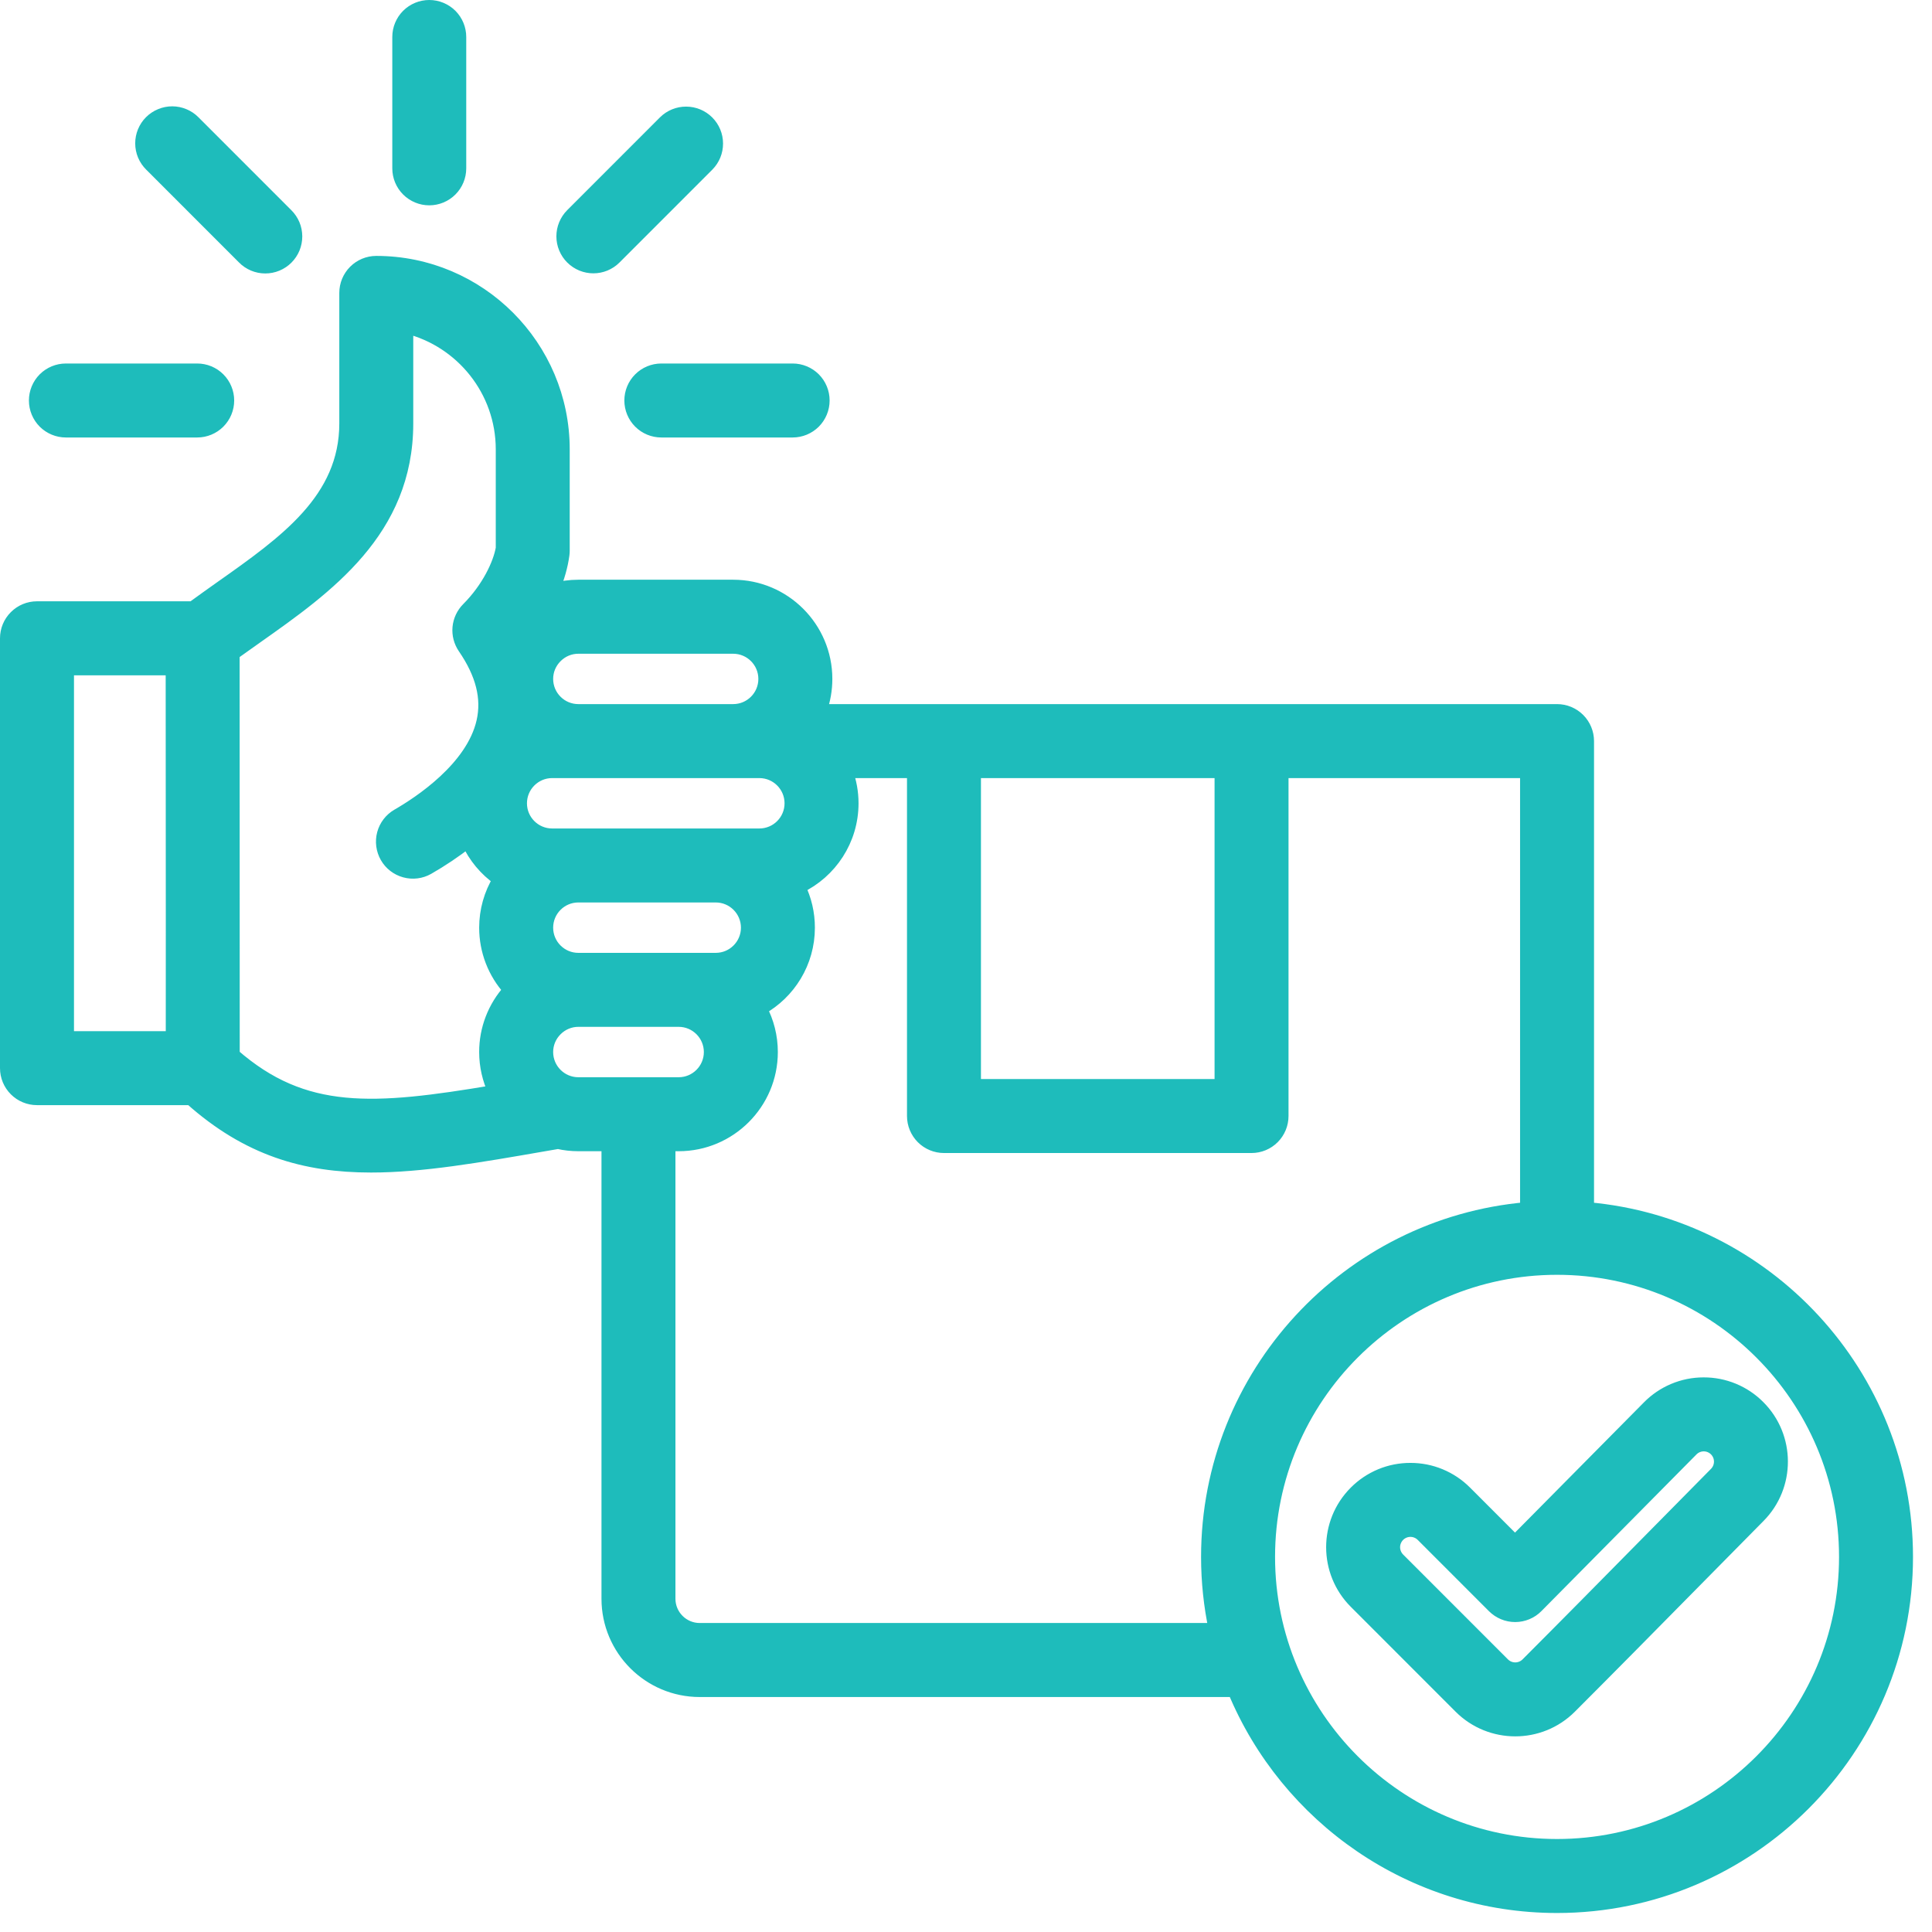 <svg width="61" height="61" viewBox="0 0 61 61" fill="none" xmlns="http://www.w3.org/2000/svg">
<mask id="path-1-outside-1_2035_549" maskUnits="userSpaceOnUse" x="-0.8" y="-0.8" width="62" height="62" fill="black">
<rect fill="white" x="-0.8" y="-0.8" width="62" height="62"/>
<path d="M50.129 38.157V23.399C50.129 23.143 50.027 22.896 49.846 22.715C49.664 22.533 49.418 22.431 49.161 22.431H25.906C26.021 22.112 26.08 21.775 26.08 21.436C26.08 19.82 24.765 18.504 23.149 18.504H18.259C17.989 18.504 17.725 18.542 17.471 18.613C17.625 18.244 17.73 17.874 17.779 17.517C17.785 17.473 17.788 17.429 17.788 17.385V14.189C17.788 10.931 15.138 8.28 11.881 8.28C11.624 8.28 11.378 8.382 11.197 8.563C11.015 8.745 10.913 8.991 10.913 9.248V13.368C10.913 15.767 9.001 17.115 6.976 18.543C6.676 18.755 6.377 18.969 6.081 19.185H1.168C0.911 19.185 0.665 19.287 0.484 19.469C0.302 19.65 0.2 19.897 0.2 20.153V33.725C0.2 33.982 0.302 34.228 0.484 34.41C0.665 34.591 0.911 34.693 1.168 34.693H6.019C7.819 36.299 9.624 36.821 11.716 36.821C13.326 36.821 15.106 36.512 17.183 36.151L17.618 36.076C17.828 36.124 18.044 36.148 18.259 36.148H19.191V50.478C19.191 52.079 20.492 53.381 22.092 53.381H38.962C40.623 57.38 44.569 60.2 49.161 60.2C55.248 60.2 60.2 55.246 60.2 49.157C60.2 43.394 55.764 38.649 50.129 38.157ZM30.772 24.367H38.548V34.269H30.772V24.367ZM24.971 25.363C24.971 25.912 24.525 26.358 23.976 26.358H17.433C16.884 26.358 16.438 25.912 16.438 25.363C16.438 24.814 16.884 24.367 17.433 24.367H23.976C24.525 24.367 24.971 24.814 24.971 25.363ZM18.259 30.285C17.711 30.285 17.265 29.838 17.265 29.29C17.265 28.741 17.711 28.294 18.26 28.294H22.599C23.148 28.294 23.594 28.741 23.594 29.29C23.594 29.838 23.148 30.285 22.599 30.285H18.259ZM18.259 20.441H23.149C23.698 20.441 24.144 20.887 24.144 21.436C24.144 21.985 23.698 22.431 23.149 22.431H18.26C17.711 22.431 17.265 21.985 17.265 21.436C17.265 21.172 17.369 20.923 17.558 20.734C17.747 20.545 17.996 20.441 18.259 20.441ZM5.434 32.757H2.136V21.122H5.431C5.436 28.09 5.436 31.353 5.434 32.757ZM7.369 33.302C7.369 33.184 7.369 24.92 7.366 20.642C7.607 20.469 7.849 20.296 8.092 20.126C10.321 18.553 12.848 16.771 12.848 13.368V10.335C14.573 10.768 15.853 12.332 15.853 14.189V17.311C15.765 17.813 15.402 18.579 14.766 19.216C14.607 19.376 14.508 19.587 14.487 19.811C14.466 20.036 14.525 20.261 14.652 20.448C15.22 21.276 15.413 22.041 15.243 22.786C14.91 24.246 13.25 25.336 12.552 25.738C12.331 25.866 12.169 26.077 12.103 26.324C12.037 26.571 12.072 26.835 12.199 27.057C12.326 27.279 12.536 27.441 12.783 27.508C13.03 27.576 13.293 27.543 13.516 27.416C13.952 27.166 14.369 26.886 14.766 26.577C14.984 27.055 15.326 27.465 15.757 27.767C15.477 28.225 15.329 28.752 15.329 29.29C15.329 30.016 15.598 30.716 16.086 31.254C15.598 31.791 15.328 32.491 15.329 33.217C15.329 33.66 15.429 34.081 15.606 34.458C11.787 35.1 9.603 35.256 7.369 33.302ZM17.265 33.216C17.265 32.953 17.369 32.703 17.558 32.514C17.747 32.325 17.996 32.221 18.26 32.221H21.428C21.977 32.221 22.423 32.668 22.423 33.217C22.423 33.765 21.977 34.212 21.428 34.212H18.26C17.711 34.212 17.265 33.765 17.265 33.216ZM22.092 51.444C21.56 51.444 21.126 51.011 21.126 50.478V36.148H21.428C23.044 36.148 24.359 34.833 24.359 33.217C24.359 32.724 24.237 32.26 24.021 31.852C24.92 31.351 25.529 30.39 25.529 29.29C25.529 28.831 25.424 28.397 25.235 28.01C26.223 27.538 26.907 26.529 26.907 25.363C26.907 25.013 26.844 24.678 26.731 24.367H28.837V35.236C28.837 35.493 28.939 35.739 29.12 35.921C29.302 36.103 29.548 36.205 29.805 36.205H39.515C39.772 36.205 40.018 36.103 40.2 35.921C40.381 35.739 40.483 35.493 40.483 35.236V24.367H48.194V38.157C42.558 38.649 38.122 43.394 38.122 49.157C38.122 49.941 38.205 50.706 38.361 51.444H22.092V51.444ZM49.161 58.264C44.142 58.264 40.058 54.178 40.058 49.157C40.058 44.135 44.142 40.05 49.161 40.05C54.181 40.05 58.265 44.135 58.265 49.157C58.265 54.178 54.181 58.264 49.161 58.264ZM55.527 44.405C55.3 44.177 55.029 43.997 54.732 43.874C54.434 43.751 54.115 43.688 53.793 43.689L53.783 43.689C53.46 43.689 53.141 43.754 52.843 43.879C52.545 44.004 52.275 44.187 52.048 44.417L47.835 48.673L46.273 47.11C46.044 46.88 45.773 46.699 45.474 46.575C45.176 46.451 44.855 46.388 44.532 46.389C44.208 46.388 43.888 46.451 43.589 46.575C43.291 46.699 43.019 46.881 42.791 47.11C41.831 48.07 41.831 49.632 42.791 50.592L46.101 53.904C46.581 54.383 47.211 54.623 47.842 54.623C48.472 54.623 49.102 54.383 49.582 53.903C50.838 52.647 52.104 51.363 53.329 50.12C54.065 49.373 54.801 48.626 55.539 47.881C56.492 46.919 56.487 45.359 55.527 44.405ZM54.164 46.518C53.425 47.265 52.688 48.013 51.95 48.761C50.728 50.001 49.464 51.283 48.214 52.534C48.115 52.633 47.981 52.688 47.842 52.688C47.702 52.688 47.569 52.633 47.47 52.534L44.16 49.223C44.062 49.124 44.006 48.99 44.006 48.851C44.006 48.712 44.062 48.578 44.16 48.479C44.209 48.43 44.267 48.391 44.331 48.365C44.394 48.338 44.463 48.325 44.532 48.325C44.601 48.325 44.669 48.338 44.733 48.365C44.797 48.391 44.855 48.43 44.904 48.479L47.154 50.73C47.244 50.82 47.351 50.891 47.468 50.94C47.586 50.989 47.712 51.014 47.839 51.014H47.841C47.968 51.014 48.095 50.988 48.212 50.939C48.33 50.89 48.437 50.818 48.526 50.727L53.423 45.779C53.471 45.73 53.529 45.692 53.592 45.665C53.655 45.639 53.722 45.625 53.791 45.625H53.793C53.932 45.625 54.064 45.679 54.163 45.778C54.367 45.981 54.367 46.313 54.164 46.518ZM12.586 5.315V1.168C12.586 0.911 12.688 0.665 12.869 0.483C13.051 0.302 13.297 0.2 13.553 0.2C13.81 0.2 14.056 0.302 14.238 0.483C14.419 0.665 14.521 0.911 14.521 1.168V5.315C14.521 5.572 14.419 5.818 14.238 5.999C14.056 6.181 13.81 6.283 13.553 6.283C13.297 6.283 13.051 6.181 12.869 5.999C12.688 5.818 12.586 5.572 12.586 5.315ZM4.757 5.214C4.666 5.124 4.594 5.018 4.544 4.9C4.495 4.782 4.469 4.656 4.469 4.528C4.469 4.401 4.493 4.274 4.542 4.156C4.591 4.038 4.662 3.931 4.752 3.841C4.843 3.751 4.95 3.679 5.068 3.631C5.186 3.582 5.312 3.557 5.44 3.557C5.567 3.558 5.694 3.583 5.811 3.633C5.929 3.682 6.036 3.754 6.125 3.845L9.056 6.777C9.147 6.867 9.219 6.974 9.269 7.091C9.318 7.209 9.343 7.335 9.344 7.463C9.344 7.591 9.319 7.717 9.271 7.835C9.222 7.953 9.151 8.06 9.06 8.151C8.97 8.241 8.863 8.312 8.745 8.361C8.627 8.41 8.501 8.434 8.373 8.434C8.246 8.434 8.119 8.408 8.002 8.359C7.884 8.309 7.777 8.237 7.688 8.146L4.757 5.214ZM1.113 12.645C1.113 12.388 1.215 12.142 1.396 11.96C1.578 11.779 1.824 11.677 2.081 11.677H6.226C6.483 11.677 6.729 11.779 6.91 11.96C7.092 12.142 7.194 12.388 7.194 12.645C7.194 12.902 7.092 13.148 6.91 13.33C6.729 13.511 6.483 13.613 6.226 13.613H2.081C1.824 13.613 1.578 13.511 1.396 13.33C1.215 13.148 1.113 12.902 1.113 12.645ZM18.05 8.146C17.869 7.965 17.767 7.719 17.767 7.462C17.767 7.205 17.869 6.959 18.05 6.777L20.981 3.845C21.163 3.665 21.409 3.565 21.665 3.566C21.92 3.567 22.165 3.668 22.346 3.849C22.527 4.03 22.629 4.275 22.629 4.531C22.63 4.787 22.53 5.032 22.35 5.214L19.419 8.146C19.23 8.335 18.983 8.43 18.735 8.43C18.487 8.43 18.24 8.335 18.05 8.146ZM20.881 11.677H25.026C25.283 11.677 25.529 11.779 25.711 11.96C25.892 12.142 25.994 12.388 25.994 12.645C25.994 12.902 25.892 13.148 25.711 13.33C25.529 13.511 25.283 13.613 25.026 13.613H20.881C20.625 13.613 20.378 13.511 20.197 13.33C20.015 13.148 19.913 12.902 19.913 12.645C19.913 12.388 20.015 12.142 20.197 11.96C20.378 11.779 20.625 11.677 20.881 11.677Z"/>
</mask>
<path d="M50.129 38.157V23.399C50.129 23.143 50.027 22.896 49.846 22.715C49.664 22.533 49.418 22.431 49.161 22.431H25.906C26.021 22.112 26.08 21.775 26.08 21.436C26.08 19.82 24.765 18.504 23.149 18.504H18.259C17.989 18.504 17.725 18.542 17.471 18.613C17.625 18.244 17.73 17.874 17.779 17.517C17.785 17.473 17.788 17.429 17.788 17.385V14.189C17.788 10.931 15.138 8.28 11.881 8.28C11.624 8.28 11.378 8.382 11.197 8.563C11.015 8.745 10.913 8.991 10.913 9.248V13.368C10.913 15.767 9.001 17.115 6.976 18.543C6.676 18.755 6.377 18.969 6.081 19.185H1.168C0.911 19.185 0.665 19.287 0.484 19.469C0.302 19.65 0.2 19.897 0.2 20.153V33.725C0.2 33.982 0.302 34.228 0.484 34.41C0.665 34.591 0.911 34.693 1.168 34.693H6.019C7.819 36.299 9.624 36.821 11.716 36.821C13.326 36.821 15.106 36.512 17.183 36.151L17.618 36.076C17.828 36.124 18.044 36.148 18.259 36.148H19.191V50.478C19.191 52.079 20.492 53.381 22.092 53.381H38.962C40.623 57.38 44.569 60.2 49.161 60.2C55.248 60.2 60.2 55.246 60.2 49.157C60.2 43.394 55.764 38.649 50.129 38.157ZM30.772 24.367H38.548V34.269H30.772V24.367ZM24.971 25.363C24.971 25.912 24.525 26.358 23.976 26.358H17.433C16.884 26.358 16.438 25.912 16.438 25.363C16.438 24.814 16.884 24.367 17.433 24.367H23.976C24.525 24.367 24.971 24.814 24.971 25.363ZM18.259 30.285C17.711 30.285 17.265 29.838 17.265 29.29C17.265 28.741 17.711 28.294 18.26 28.294H22.599C23.148 28.294 23.594 28.741 23.594 29.29C23.594 29.838 23.148 30.285 22.599 30.285H18.259ZM18.259 20.441H23.149C23.698 20.441 24.144 20.887 24.144 21.436C24.144 21.985 23.698 22.431 23.149 22.431H18.26C17.711 22.431 17.265 21.985 17.265 21.436C17.265 21.172 17.369 20.923 17.558 20.734C17.747 20.545 17.996 20.441 18.259 20.441ZM5.434 32.757H2.136V21.122H5.431C5.436 28.09 5.436 31.353 5.434 32.757ZM7.369 33.302C7.369 33.184 7.369 24.92 7.366 20.642C7.607 20.469 7.849 20.296 8.092 20.126C10.321 18.553 12.848 16.771 12.848 13.368V10.335C14.573 10.768 15.853 12.332 15.853 14.189V17.311C15.765 17.813 15.402 18.579 14.766 19.216C14.607 19.376 14.508 19.587 14.487 19.811C14.466 20.036 14.525 20.261 14.652 20.448C15.22 21.276 15.413 22.041 15.243 22.786C14.91 24.246 13.25 25.336 12.552 25.738C12.331 25.866 12.169 26.077 12.103 26.324C12.037 26.571 12.072 26.835 12.199 27.057C12.326 27.279 12.536 27.441 12.783 27.508C13.03 27.576 13.293 27.543 13.516 27.416C13.952 27.166 14.369 26.886 14.766 26.577C14.984 27.055 15.326 27.465 15.757 27.767C15.477 28.225 15.329 28.752 15.329 29.29C15.329 30.016 15.598 30.716 16.086 31.254C15.598 31.791 15.328 32.491 15.329 33.217C15.329 33.66 15.429 34.081 15.606 34.458C11.787 35.1 9.603 35.256 7.369 33.302ZM17.265 33.216C17.265 32.953 17.369 32.703 17.558 32.514C17.747 32.325 17.996 32.221 18.26 32.221H21.428C21.977 32.221 22.423 32.668 22.423 33.217C22.423 33.765 21.977 34.212 21.428 34.212H18.26C17.711 34.212 17.265 33.765 17.265 33.216ZM22.092 51.444C21.56 51.444 21.126 51.011 21.126 50.478V36.148H21.428C23.044 36.148 24.359 34.833 24.359 33.217C24.359 32.724 24.237 32.26 24.021 31.852C24.92 31.351 25.529 30.39 25.529 29.29C25.529 28.831 25.424 28.397 25.235 28.01C26.223 27.538 26.907 26.529 26.907 25.363C26.907 25.013 26.844 24.678 26.731 24.367H28.837V35.236C28.837 35.493 28.939 35.739 29.12 35.921C29.302 36.103 29.548 36.205 29.805 36.205H39.515C39.772 36.205 40.018 36.103 40.2 35.921C40.381 35.739 40.483 35.493 40.483 35.236V24.367H48.194V38.157C42.558 38.649 38.122 43.394 38.122 49.157C38.122 49.941 38.205 50.706 38.361 51.444H22.092V51.444ZM49.161 58.264C44.142 58.264 40.058 54.178 40.058 49.157C40.058 44.135 44.142 40.05 49.161 40.05C54.181 40.05 58.265 44.135 58.265 49.157C58.265 54.178 54.181 58.264 49.161 58.264ZM55.527 44.405C55.3 44.177 55.029 43.997 54.732 43.874C54.434 43.751 54.115 43.688 53.793 43.689L53.783 43.689C53.46 43.689 53.141 43.754 52.843 43.879C52.545 44.004 52.275 44.187 52.048 44.417L47.835 48.673L46.273 47.11C46.044 46.88 45.773 46.699 45.474 46.575C45.176 46.451 44.855 46.388 44.532 46.389C44.208 46.388 43.888 46.451 43.589 46.575C43.291 46.699 43.019 46.881 42.791 47.11C41.831 48.07 41.831 49.632 42.791 50.592L46.101 53.904C46.581 54.383 47.211 54.623 47.842 54.623C48.472 54.623 49.102 54.383 49.582 53.903C50.838 52.647 52.104 51.363 53.329 50.12C54.065 49.373 54.801 48.626 55.539 47.881C56.492 46.919 56.487 45.359 55.527 44.405ZM54.164 46.518C53.425 47.265 52.688 48.013 51.95 48.761C50.728 50.001 49.464 51.283 48.214 52.534C48.115 52.633 47.981 52.688 47.842 52.688C47.702 52.688 47.569 52.633 47.47 52.534L44.16 49.223C44.062 49.124 44.006 48.99 44.006 48.851C44.006 48.712 44.062 48.578 44.16 48.479C44.209 48.43 44.267 48.391 44.331 48.365C44.394 48.338 44.463 48.325 44.532 48.325C44.601 48.325 44.669 48.338 44.733 48.365C44.797 48.391 44.855 48.43 44.904 48.479L47.154 50.73C47.244 50.82 47.351 50.891 47.468 50.94C47.586 50.989 47.712 51.014 47.839 51.014H47.841C47.968 51.014 48.095 50.988 48.212 50.939C48.33 50.89 48.437 50.818 48.526 50.727L53.423 45.779C53.471 45.73 53.529 45.692 53.592 45.665C53.655 45.639 53.722 45.625 53.791 45.625H53.793C53.932 45.625 54.064 45.679 54.163 45.778C54.367 45.981 54.367 46.313 54.164 46.518ZM12.586 5.315V1.168C12.586 0.911 12.688 0.665 12.869 0.483C13.051 0.302 13.297 0.2 13.553 0.2C13.81 0.2 14.056 0.302 14.238 0.483C14.419 0.665 14.521 0.911 14.521 1.168V5.315C14.521 5.572 14.419 5.818 14.238 5.999C14.056 6.181 13.81 6.283 13.553 6.283C13.297 6.283 13.051 6.181 12.869 5.999C12.688 5.818 12.586 5.572 12.586 5.315ZM4.757 5.214C4.666 5.124 4.594 5.018 4.544 4.9C4.495 4.782 4.469 4.656 4.469 4.528C4.469 4.401 4.493 4.274 4.542 4.156C4.591 4.038 4.662 3.931 4.752 3.841C4.843 3.751 4.95 3.679 5.068 3.631C5.186 3.582 5.312 3.557 5.44 3.557C5.567 3.558 5.694 3.583 5.811 3.633C5.929 3.682 6.036 3.754 6.125 3.845L9.056 6.777C9.147 6.867 9.219 6.974 9.269 7.091C9.318 7.209 9.343 7.335 9.344 7.463C9.344 7.591 9.319 7.717 9.271 7.835C9.222 7.953 9.151 8.06 9.06 8.151C8.97 8.241 8.863 8.312 8.745 8.361C8.627 8.41 8.501 8.434 8.373 8.434C8.246 8.434 8.119 8.408 8.002 8.359C7.884 8.309 7.777 8.237 7.688 8.146L4.757 5.214ZM1.113 12.645C1.113 12.388 1.215 12.142 1.396 11.96C1.578 11.779 1.824 11.677 2.081 11.677H6.226C6.483 11.677 6.729 11.779 6.91 11.96C7.092 12.142 7.194 12.388 7.194 12.645C7.194 12.902 7.092 13.148 6.91 13.33C6.729 13.511 6.483 13.613 6.226 13.613H2.081C1.824 13.613 1.578 13.511 1.396 13.33C1.215 13.148 1.113 12.902 1.113 12.645ZM18.05 8.146C17.869 7.965 17.767 7.719 17.767 7.462C17.767 7.205 17.869 6.959 18.05 6.777L20.981 3.845C21.163 3.665 21.409 3.565 21.665 3.566C21.92 3.567 22.165 3.668 22.346 3.849C22.527 4.03 22.629 4.275 22.629 4.531C22.63 4.787 22.53 5.032 22.35 5.214L19.419 8.146C19.23 8.335 18.983 8.43 18.735 8.43C18.487 8.43 18.24 8.335 18.05 8.146ZM20.881 11.677H25.026C25.283 11.677 25.529 11.779 25.711 11.96C25.892 12.142 25.994 12.388 25.994 12.645C25.994 12.902 25.892 13.148 25.711 13.33C25.529 13.511 25.283 13.613 25.026 13.613H20.881C20.625 13.613 20.378 13.511 20.197 13.33C20.015 13.148 19.913 12.902 19.913 12.645C19.913 12.388 20.015 12.142 20.197 11.96C20.378 11.779 20.625 11.677 20.881 11.677Z" fill="#1EBCBB"/>
<path d="M50.129 38.157V23.399C50.129 23.143 50.027 22.896 49.846 22.715C49.664 22.533 49.418 22.431 49.161 22.431H25.906C26.021 22.112 26.08 21.775 26.08 21.436C26.08 19.82 24.765 18.504 23.149 18.504H18.259C17.989 18.504 17.725 18.542 17.471 18.613C17.625 18.244 17.73 17.874 17.779 17.517C17.785 17.473 17.788 17.429 17.788 17.385V14.189C17.788 10.931 15.138 8.28 11.881 8.28C11.624 8.28 11.378 8.382 11.197 8.563C11.015 8.745 10.913 8.991 10.913 9.248V13.368C10.913 15.767 9.001 17.115 6.976 18.543C6.676 18.755 6.377 18.969 6.081 19.185H1.168C0.911 19.185 0.665 19.287 0.484 19.469C0.302 19.65 0.2 19.897 0.2 20.153V33.725C0.2 33.982 0.302 34.228 0.484 34.41C0.665 34.591 0.911 34.693 1.168 34.693H6.019C7.819 36.299 9.624 36.821 11.716 36.821C13.326 36.821 15.106 36.512 17.183 36.151L17.618 36.076C17.828 36.124 18.044 36.148 18.259 36.148H19.191V50.478C19.191 52.079 20.492 53.381 22.092 53.381H38.962C40.623 57.38 44.569 60.2 49.161 60.2C55.248 60.2 60.2 55.246 60.2 49.157C60.2 43.394 55.764 38.649 50.129 38.157ZM30.772 24.367H38.548V34.269H30.772V24.367ZM24.971 25.363C24.971 25.912 24.525 26.358 23.976 26.358H17.433C16.884 26.358 16.438 25.912 16.438 25.363C16.438 24.814 16.884 24.367 17.433 24.367H23.976C24.525 24.367 24.971 24.814 24.971 25.363ZM18.259 30.285C17.711 30.285 17.265 29.838 17.265 29.29C17.265 28.741 17.711 28.294 18.26 28.294H22.599C23.148 28.294 23.594 28.741 23.594 29.29C23.594 29.838 23.148 30.285 22.599 30.285H18.259ZM18.259 20.441H23.149C23.698 20.441 24.144 20.887 24.144 21.436C24.144 21.985 23.698 22.431 23.149 22.431H18.26C17.711 22.431 17.265 21.985 17.265 21.436C17.265 21.172 17.369 20.923 17.558 20.734C17.747 20.545 17.996 20.441 18.259 20.441ZM5.434 32.757H2.136V21.122H5.431C5.436 28.09 5.436 31.353 5.434 32.757ZM7.369 33.302C7.369 33.184 7.369 24.92 7.366 20.642C7.607 20.469 7.849 20.296 8.092 20.126C10.321 18.553 12.848 16.771 12.848 13.368V10.335C14.573 10.768 15.853 12.332 15.853 14.189V17.311C15.765 17.813 15.402 18.579 14.766 19.216C14.607 19.376 14.508 19.587 14.487 19.811C14.466 20.036 14.525 20.261 14.652 20.448C15.22 21.276 15.413 22.041 15.243 22.786C14.91 24.246 13.25 25.336 12.552 25.738C12.331 25.866 12.169 26.077 12.103 26.324C12.037 26.571 12.072 26.835 12.199 27.057C12.326 27.279 12.536 27.441 12.783 27.508C13.03 27.576 13.293 27.543 13.516 27.416C13.952 27.166 14.369 26.886 14.766 26.577C14.984 27.055 15.326 27.465 15.757 27.767C15.477 28.225 15.329 28.752 15.329 29.29C15.329 30.016 15.598 30.716 16.086 31.254C15.598 31.791 15.328 32.491 15.329 33.217C15.329 33.66 15.429 34.081 15.606 34.458C11.787 35.1 9.603 35.256 7.369 33.302ZM17.265 33.216C17.265 32.953 17.369 32.703 17.558 32.514C17.747 32.325 17.996 32.221 18.26 32.221H21.428C21.977 32.221 22.423 32.668 22.423 33.217C22.423 33.765 21.977 34.212 21.428 34.212H18.26C17.711 34.212 17.265 33.765 17.265 33.216ZM22.092 51.444C21.56 51.444 21.126 51.011 21.126 50.478V36.148H21.428C23.044 36.148 24.359 34.833 24.359 33.217C24.359 32.724 24.237 32.26 24.021 31.852C24.92 31.351 25.529 30.39 25.529 29.29C25.529 28.831 25.424 28.397 25.235 28.01C26.223 27.538 26.907 26.529 26.907 25.363C26.907 25.013 26.844 24.678 26.731 24.367H28.837V35.236C28.837 35.493 28.939 35.739 29.12 35.921C29.302 36.103 29.548 36.205 29.805 36.205H39.515C39.772 36.205 40.018 36.103 40.2 35.921C40.381 35.739 40.483 35.493 40.483 35.236V24.367H48.194V38.157C42.558 38.649 38.122 43.394 38.122 49.157C38.122 49.941 38.205 50.706 38.361 51.444H22.092V51.444ZM49.161 58.264C44.142 58.264 40.058 54.178 40.058 49.157C40.058 44.135 44.142 40.05 49.161 40.05C54.181 40.05 58.265 44.135 58.265 49.157C58.265 54.178 54.181 58.264 49.161 58.264ZM55.527 44.405C55.3 44.177 55.029 43.997 54.732 43.874C54.434 43.751 54.115 43.688 53.793 43.689L53.783 43.689C53.46 43.689 53.141 43.754 52.843 43.879C52.545 44.004 52.275 44.187 52.048 44.417L47.835 48.673L46.273 47.11C46.044 46.88 45.773 46.699 45.474 46.575C45.176 46.451 44.855 46.388 44.532 46.389C44.208 46.388 43.888 46.451 43.589 46.575C43.291 46.699 43.019 46.881 42.791 47.11C41.831 48.07 41.831 49.632 42.791 50.592L46.101 53.904C46.581 54.383 47.211 54.623 47.842 54.623C48.472 54.623 49.102 54.383 49.582 53.903C50.838 52.647 52.104 51.363 53.329 50.12C54.065 49.373 54.801 48.626 55.539 47.881C56.492 46.919 56.487 45.359 55.527 44.405ZM54.164 46.518C53.425 47.265 52.688 48.013 51.95 48.761C50.728 50.001 49.464 51.283 48.214 52.534C48.115 52.633 47.981 52.688 47.842 52.688C47.702 52.688 47.569 52.633 47.47 52.534L44.16 49.223C44.062 49.124 44.006 48.99 44.006 48.851C44.006 48.712 44.062 48.578 44.16 48.479C44.209 48.43 44.267 48.391 44.331 48.365C44.394 48.338 44.463 48.325 44.532 48.325C44.601 48.325 44.669 48.338 44.733 48.365C44.797 48.391 44.855 48.43 44.904 48.479L47.154 50.73C47.244 50.82 47.351 50.891 47.468 50.94C47.586 50.989 47.712 51.014 47.839 51.014H47.841C47.968 51.014 48.095 50.988 48.212 50.939C48.33 50.89 48.437 50.818 48.526 50.727L53.423 45.779C53.471 45.73 53.529 45.692 53.592 45.665C53.655 45.639 53.722 45.625 53.791 45.625H53.793C53.932 45.625 54.064 45.679 54.163 45.778C54.367 45.981 54.367 46.313 54.164 46.518ZM12.586 5.315V1.168C12.586 0.911 12.688 0.665 12.869 0.483C13.051 0.302 13.297 0.2 13.553 0.2C13.81 0.2 14.056 0.302 14.238 0.483C14.419 0.665 14.521 0.911 14.521 1.168V5.315C14.521 5.572 14.419 5.818 14.238 5.999C14.056 6.181 13.81 6.283 13.553 6.283C13.297 6.283 13.051 6.181 12.869 5.999C12.688 5.818 12.586 5.572 12.586 5.315ZM4.757 5.214C4.666 5.124 4.594 5.018 4.544 4.9C4.495 4.782 4.469 4.656 4.469 4.528C4.469 4.401 4.493 4.274 4.542 4.156C4.591 4.038 4.662 3.931 4.752 3.841C4.843 3.751 4.95 3.679 5.068 3.631C5.186 3.582 5.312 3.557 5.44 3.557C5.567 3.558 5.694 3.583 5.811 3.633C5.929 3.682 6.036 3.754 6.125 3.845L9.056 6.777C9.147 6.867 9.219 6.974 9.269 7.091C9.318 7.209 9.343 7.335 9.344 7.463C9.344 7.591 9.319 7.717 9.271 7.835C9.222 7.953 9.151 8.06 9.06 8.151C8.97 8.241 8.863 8.312 8.745 8.361C8.627 8.41 8.501 8.434 8.373 8.434C8.246 8.434 8.119 8.408 8.002 8.359C7.884 8.309 7.777 8.237 7.688 8.146L4.757 5.214ZM1.113 12.645C1.113 12.388 1.215 12.142 1.396 11.96C1.578 11.779 1.824 11.677 2.081 11.677H6.226C6.483 11.677 6.729 11.779 6.91 11.96C7.092 12.142 7.194 12.388 7.194 12.645C7.194 12.902 7.092 13.148 6.91 13.33C6.729 13.511 6.483 13.613 6.226 13.613H2.081C1.824 13.613 1.578 13.511 1.396 13.33C1.215 13.148 1.113 12.902 1.113 12.645ZM18.05 8.146C17.869 7.965 17.767 7.719 17.767 7.462C17.767 7.205 17.869 6.959 18.05 6.777L20.981 3.845C21.163 3.665 21.409 3.565 21.665 3.566C21.92 3.567 22.165 3.668 22.346 3.849C22.527 4.03 22.629 4.275 22.629 4.531C22.63 4.787 22.53 5.032 22.35 5.214L19.419 8.146C19.23 8.335 18.983 8.43 18.735 8.43C18.487 8.43 18.24 8.335 18.05 8.146ZM20.881 11.677H25.026C25.283 11.677 25.529 11.779 25.711 11.96C25.892 12.142 25.994 12.388 25.994 12.645C25.994 12.902 25.892 13.148 25.711 13.33C25.529 13.511 25.283 13.613 25.026 13.613H20.881C20.625 13.613 20.378 13.511 20.197 13.33C20.015 13.148 19.913 12.902 19.913 12.645C19.913 12.388 20.015 12.142 20.197 11.96C20.378 11.779 20.625 11.677 20.881 11.677Z" stroke="#1EBCBB" stroke-width="0.4" mask="url(#path-1-outside-1_2035_549)"/>
</svg>
